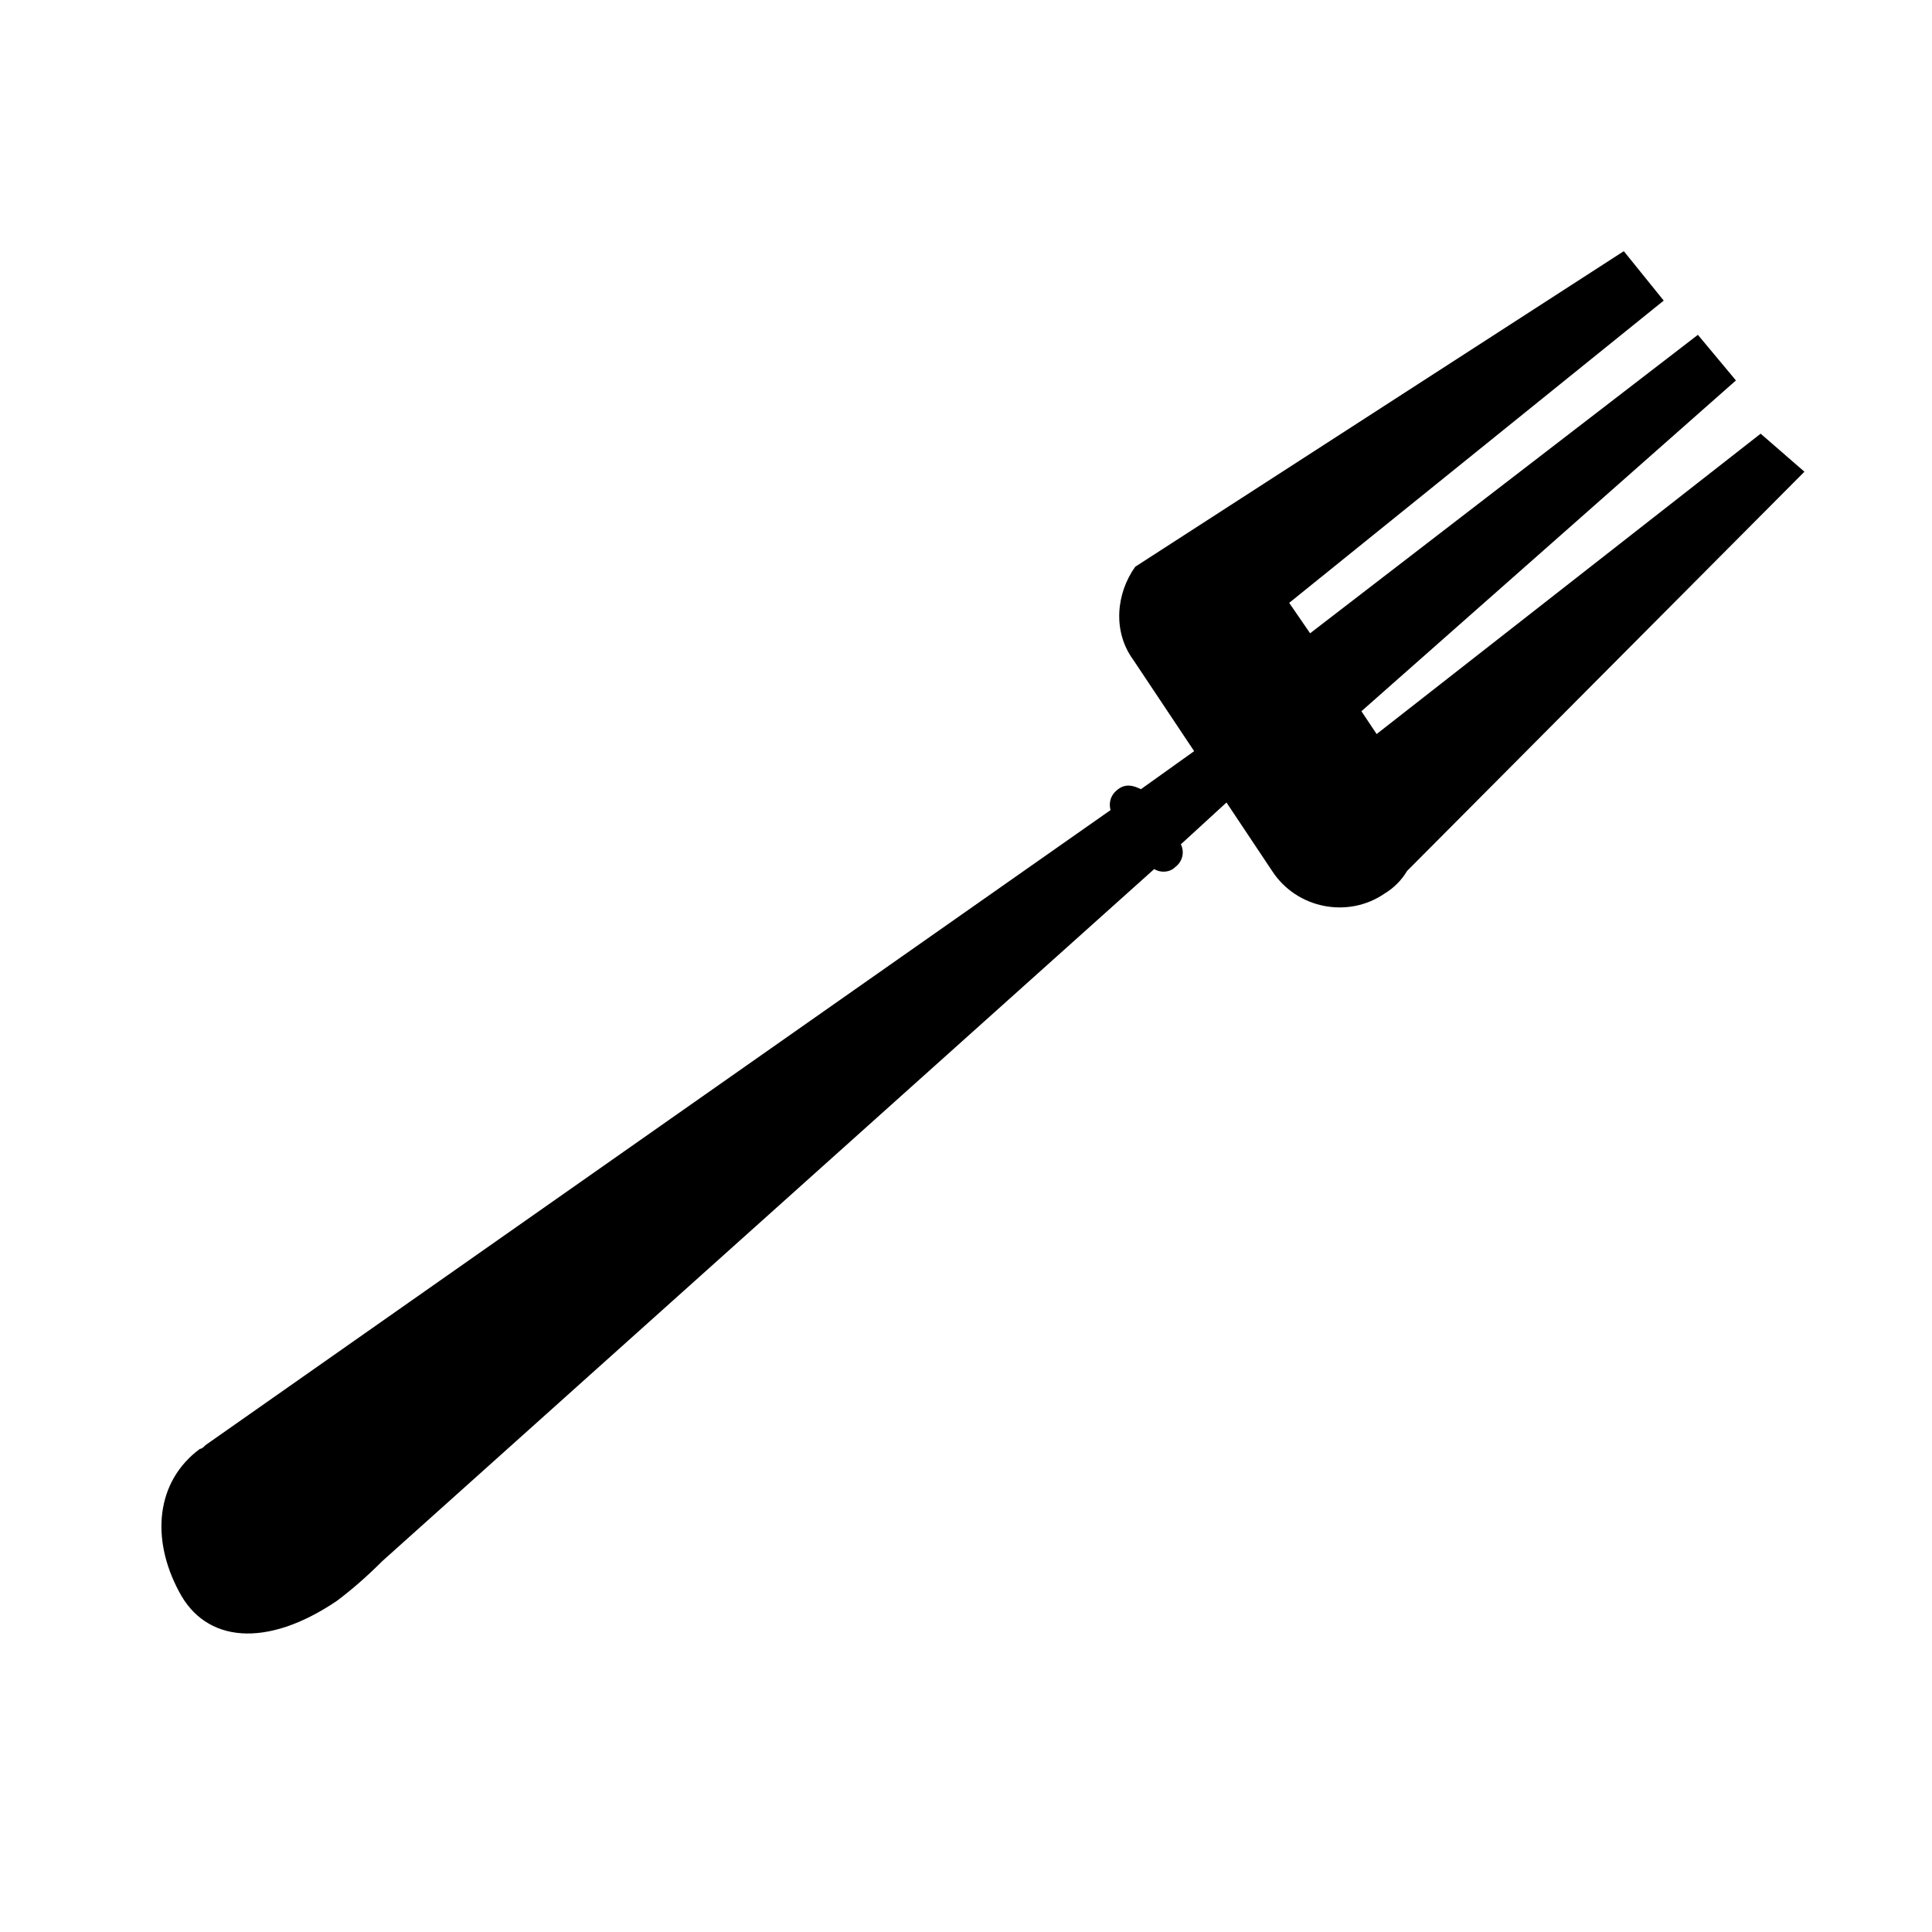 <?xml version="1.0" encoding="UTF-8"?>
<!-- The Best Svg Icon site in the world: iconSvg.co, Visit us! https://iconsvg.co -->
<svg fill="#000000" width="800px" height="800px" version="1.1" viewBox="144 144 512 512" xmlns="http://www.w3.org/2000/svg">
 <path d="m610.59 258.93-101.77 79.602-4.031-6.047 99.25-87.664-10.078-12.09-102.77 79.098-5.543-8.062 99.254-80.105-10.578-13.098-129.48 83.633c-5.039 7.055-6.047 17.129-0.504 24.688l16.121 24.184-14.105 10.078c-2.016-1.008-4.031-1.512-6.047 0-2.016 1.512-2.519 3.527-2.016 5.543l-239.81 168.27c-0.504 0.504-1.008 1.008-1.512 1.008-11.586 8.566-13.098 23.68-5.543 37.785 7.055 13.602 23.176 15.113 41.816 2.519 4.031-3.023 8.062-6.551 12.09-10.578l204.55-183.39c1.512 1.008 4.031 1.008 5.543-0.504 2.016-1.512 2.519-4.031 1.512-6.047l12.09-11.082 12.09 18.137c6.551 10.078 20.152 12.594 29.727 6.047 2.519-1.512 4.535-3.527 6.047-6.047l105.3-105.8z"/>
</svg>